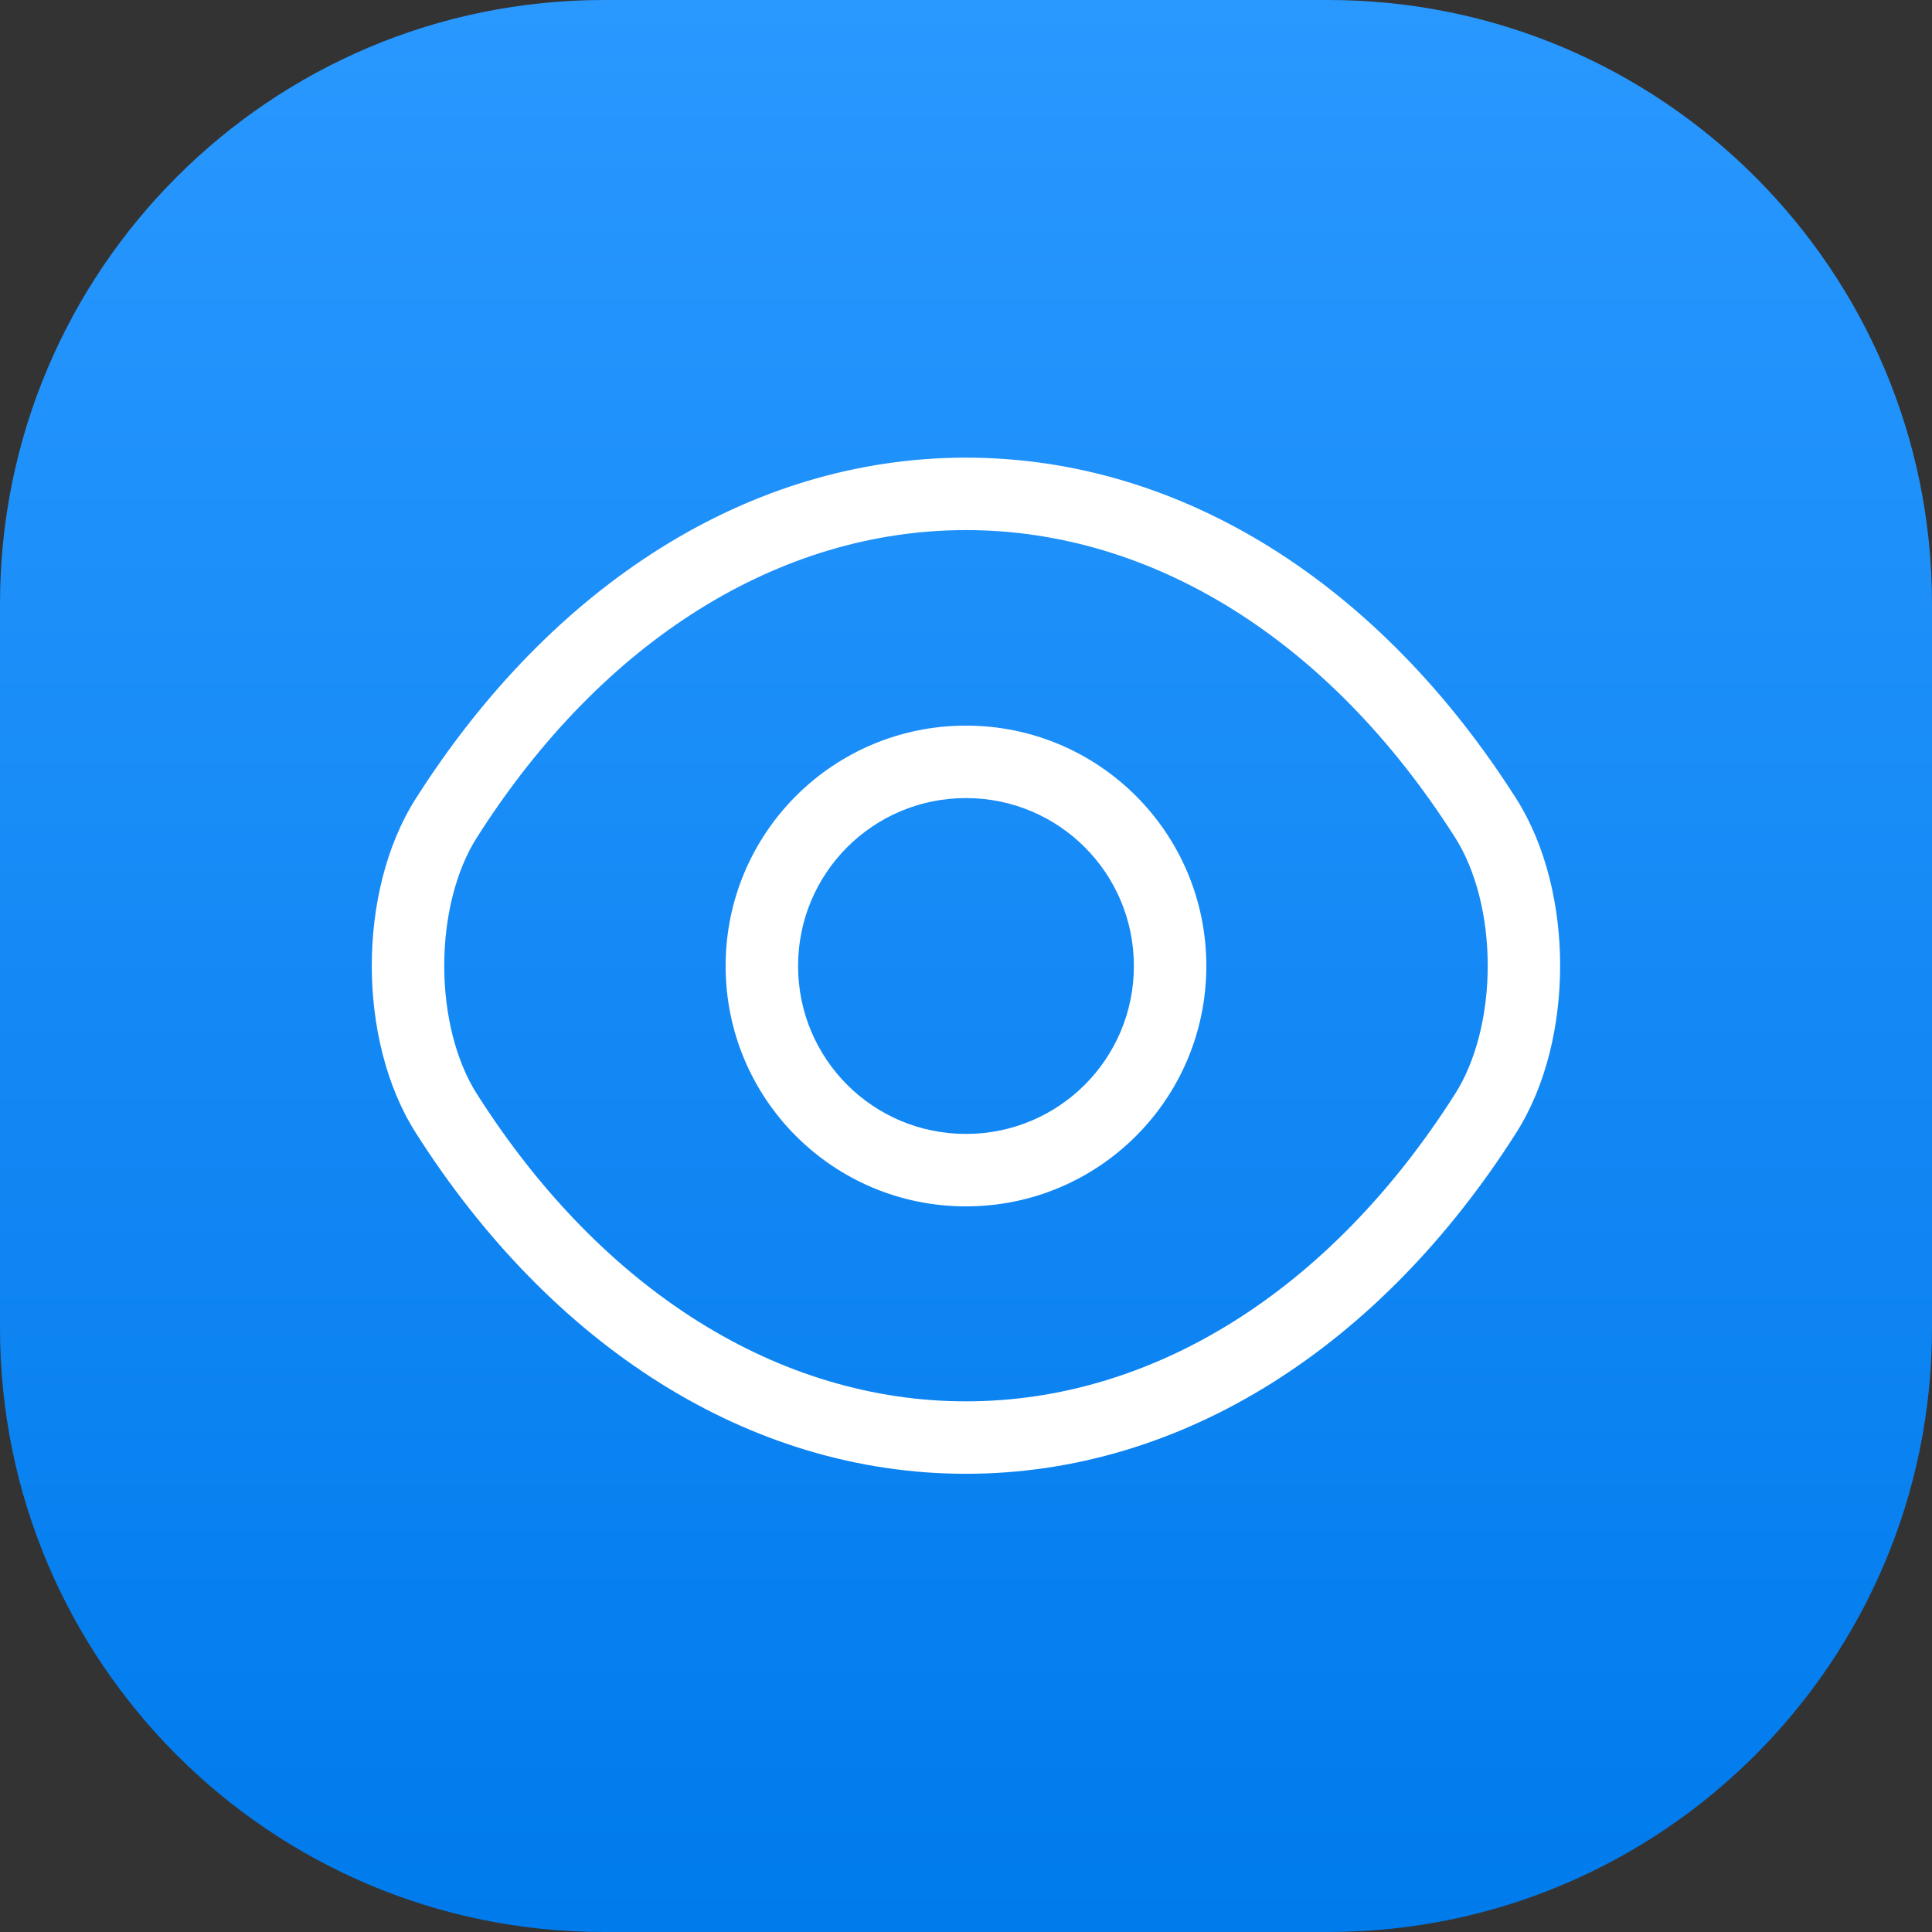<svg width="48" height="48" viewBox="0 0 48 48" fill="none" xmlns="http://www.w3.org/2000/svg">
<rect x="0" y="0" width="48" height="48" fill="#333333" stroke="none"/>
<g clip-path="url(#clip0_6688_2318)">
<path d="M0 15C0 6.716 6.716 0 15 0H33C41.284 0 48 6.716 48 15V33C48 41.284 41.284 48 33 48H15C6.716 48 0 41.284 0 33V15Z" fill="url(#paint0_linear_6688_2318)"/>
<path fill-rule="evenodd" clip-rule="evenodd" d="M10.335 19.833C13.7 14.543 18.617 11.37 23.999 11.37C29.382 11.37 34.299 14.543 37.665 19.834C38.416 21.012 38.761 22.53 38.761 23.993C38.761 25.456 38.416 26.974 37.665 28.152C34.299 33.443 29.382 36.616 23.999 36.616C18.617 36.616 13.7 33.443 10.335 28.153C9.583 26.975 9.237 25.456 9.237 23.993C9.237 22.529 9.583 21.011 10.335 19.833ZM23.999 13.17C19.38 13.17 14.976 15.89 11.853 20.8L11.852 20.801C11.329 21.62 11.037 22.779 11.037 23.993C11.037 25.207 11.329 26.366 11.852 27.185L11.853 27.186C14.976 32.096 19.38 34.816 23.999 34.816C28.618 34.816 33.023 32.096 36.146 27.186L36.147 27.185C36.67 26.366 36.962 25.207 36.962 23.993C36.962 22.779 36.67 21.62 36.147 20.801L36.146 20.8C33.023 15.89 28.618 13.17 23.999 13.17ZM23.999 19.828C21.691 19.828 19.828 21.692 19.828 24C19.828 26.308 21.691 28.172 23.999 28.172C26.307 28.172 28.171 26.308 28.171 24C28.171 21.692 26.307 19.828 23.999 19.828ZM18.028 24C18.028 20.698 20.697 18.028 23.999 18.028C27.301 18.028 29.971 20.698 29.971 24C29.971 27.302 27.301 29.972 23.999 29.972C20.697 29.972 18.028 27.302 18.028 24Z" fill="white"/>
</g>
<defs>
<linearGradient id="paint0_linear_6688_2318" x1="24" y1="0" x2="24" y2="48" gradientUnits="userSpaceOnUse">
<stop stop-color="#2998FF"/>
<stop offset="1" stop-color="#007BEC"/>
</linearGradient>
<clipPath id="clip0_6688_2318">
<rect width="48" height="48" fill="white"/>
</clipPath>
</defs>
</svg>

